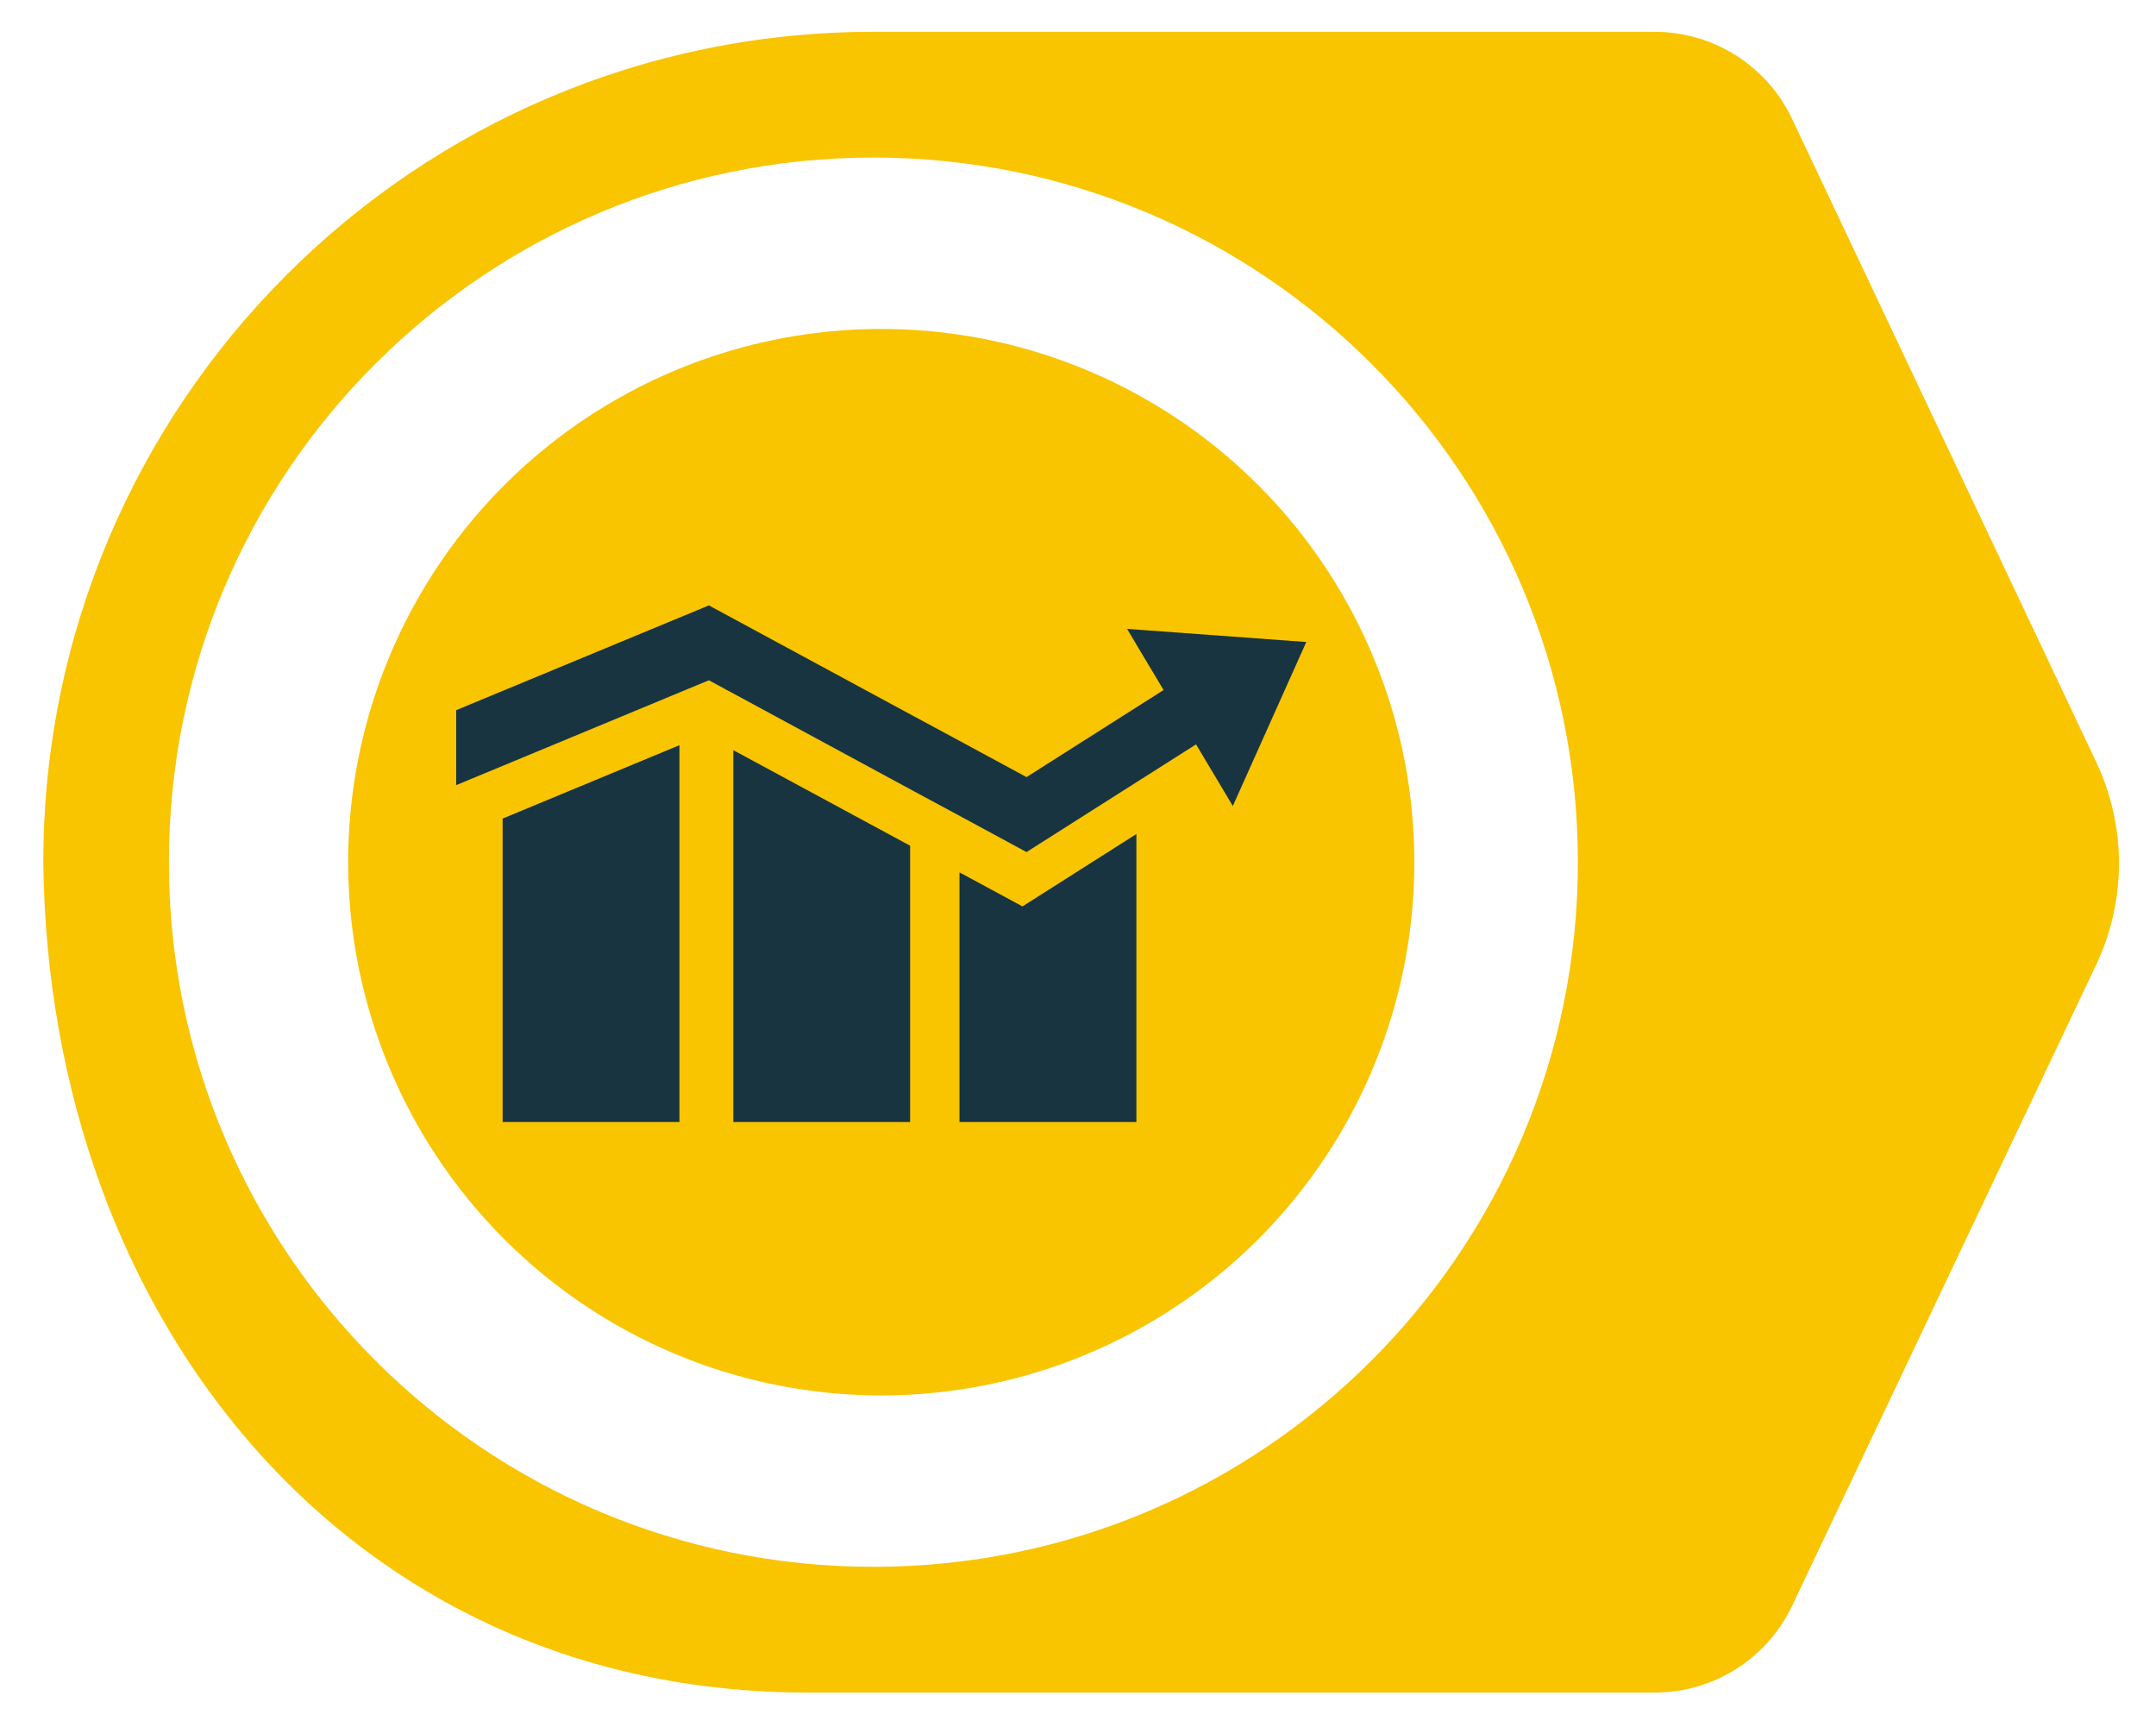 <?xml version="1.0" encoding="UTF-8"?>
<svg xmlns="http://www.w3.org/2000/svg" version="1.1" viewBox="0 0 234.5 187.83">
  <defs>
    <style>
      .cls-1 {
        fill: #f9c400;
      }

      .cls-1, .cls-2 {
        stroke-width: 0px;
      }

      .cls-2 {
        fill: #173440;
      }
    </style>
  </defs>
  <circle class="cls-1" cx="95.85" cy="93.75" r="57.98"/>
  <g>
    <polygon class="cls-2" points="54.67 122 73.9 122 73.9 81.03 54.67 89.01 54.67 122"/>
    <polygon class="cls-2" points="104.36 94.86 104.36 122 123.6 122 123.6 90.69 111.21 98.56 104.36 94.86"/>
    <polygon class="cls-2" points="79.76 122 98.99 122 98.99 91.96 79.76 81.57 79.76 122"/>
    <polygon class="cls-2" points="124.04 68.49 122.59 68.38 124.04 70.82 126.56 75.03 124.04 76.63 111.65 84.5 104.81 80.8 99.43 77.9 80.21 67.51 77.1 65.83 74.35 66.97 55.12 74.94 49.62 77.22 49.62 85.37 55.12 83.09 74.35 75.11 77.1 73.97 80.21 75.65 99.43 86.05 104.81 88.95 111.65 92.65 124.04 84.78 130.09 80.94 134.09 87.64 142.08 69.81 124.04 68.49"/>
  </g>
  <path class="cls-1" d="M180,184.04c6.39,0,12.19-3.68,14.93-9.45l33.06-69.68c3.31-6.97,3.31-15.06.01-22.04L194.92,12.93c-2.73-5.78-8.55-9.47-14.95-9.47h-84.98C45.13,3.46,4.71,43.88,4.71,93.75c0,.05,0,.09,0,.14.61,49.75,33.36,90.15,83.1,90.15h92.18ZM171.62,93.75c0,42.32-34.3,76.62-76.62,76.62S18.37,136.07,18.37,93.75,52.68,17.13,95,17.13s76.62,34.3,76.62,76.62Z"/>
</svg>